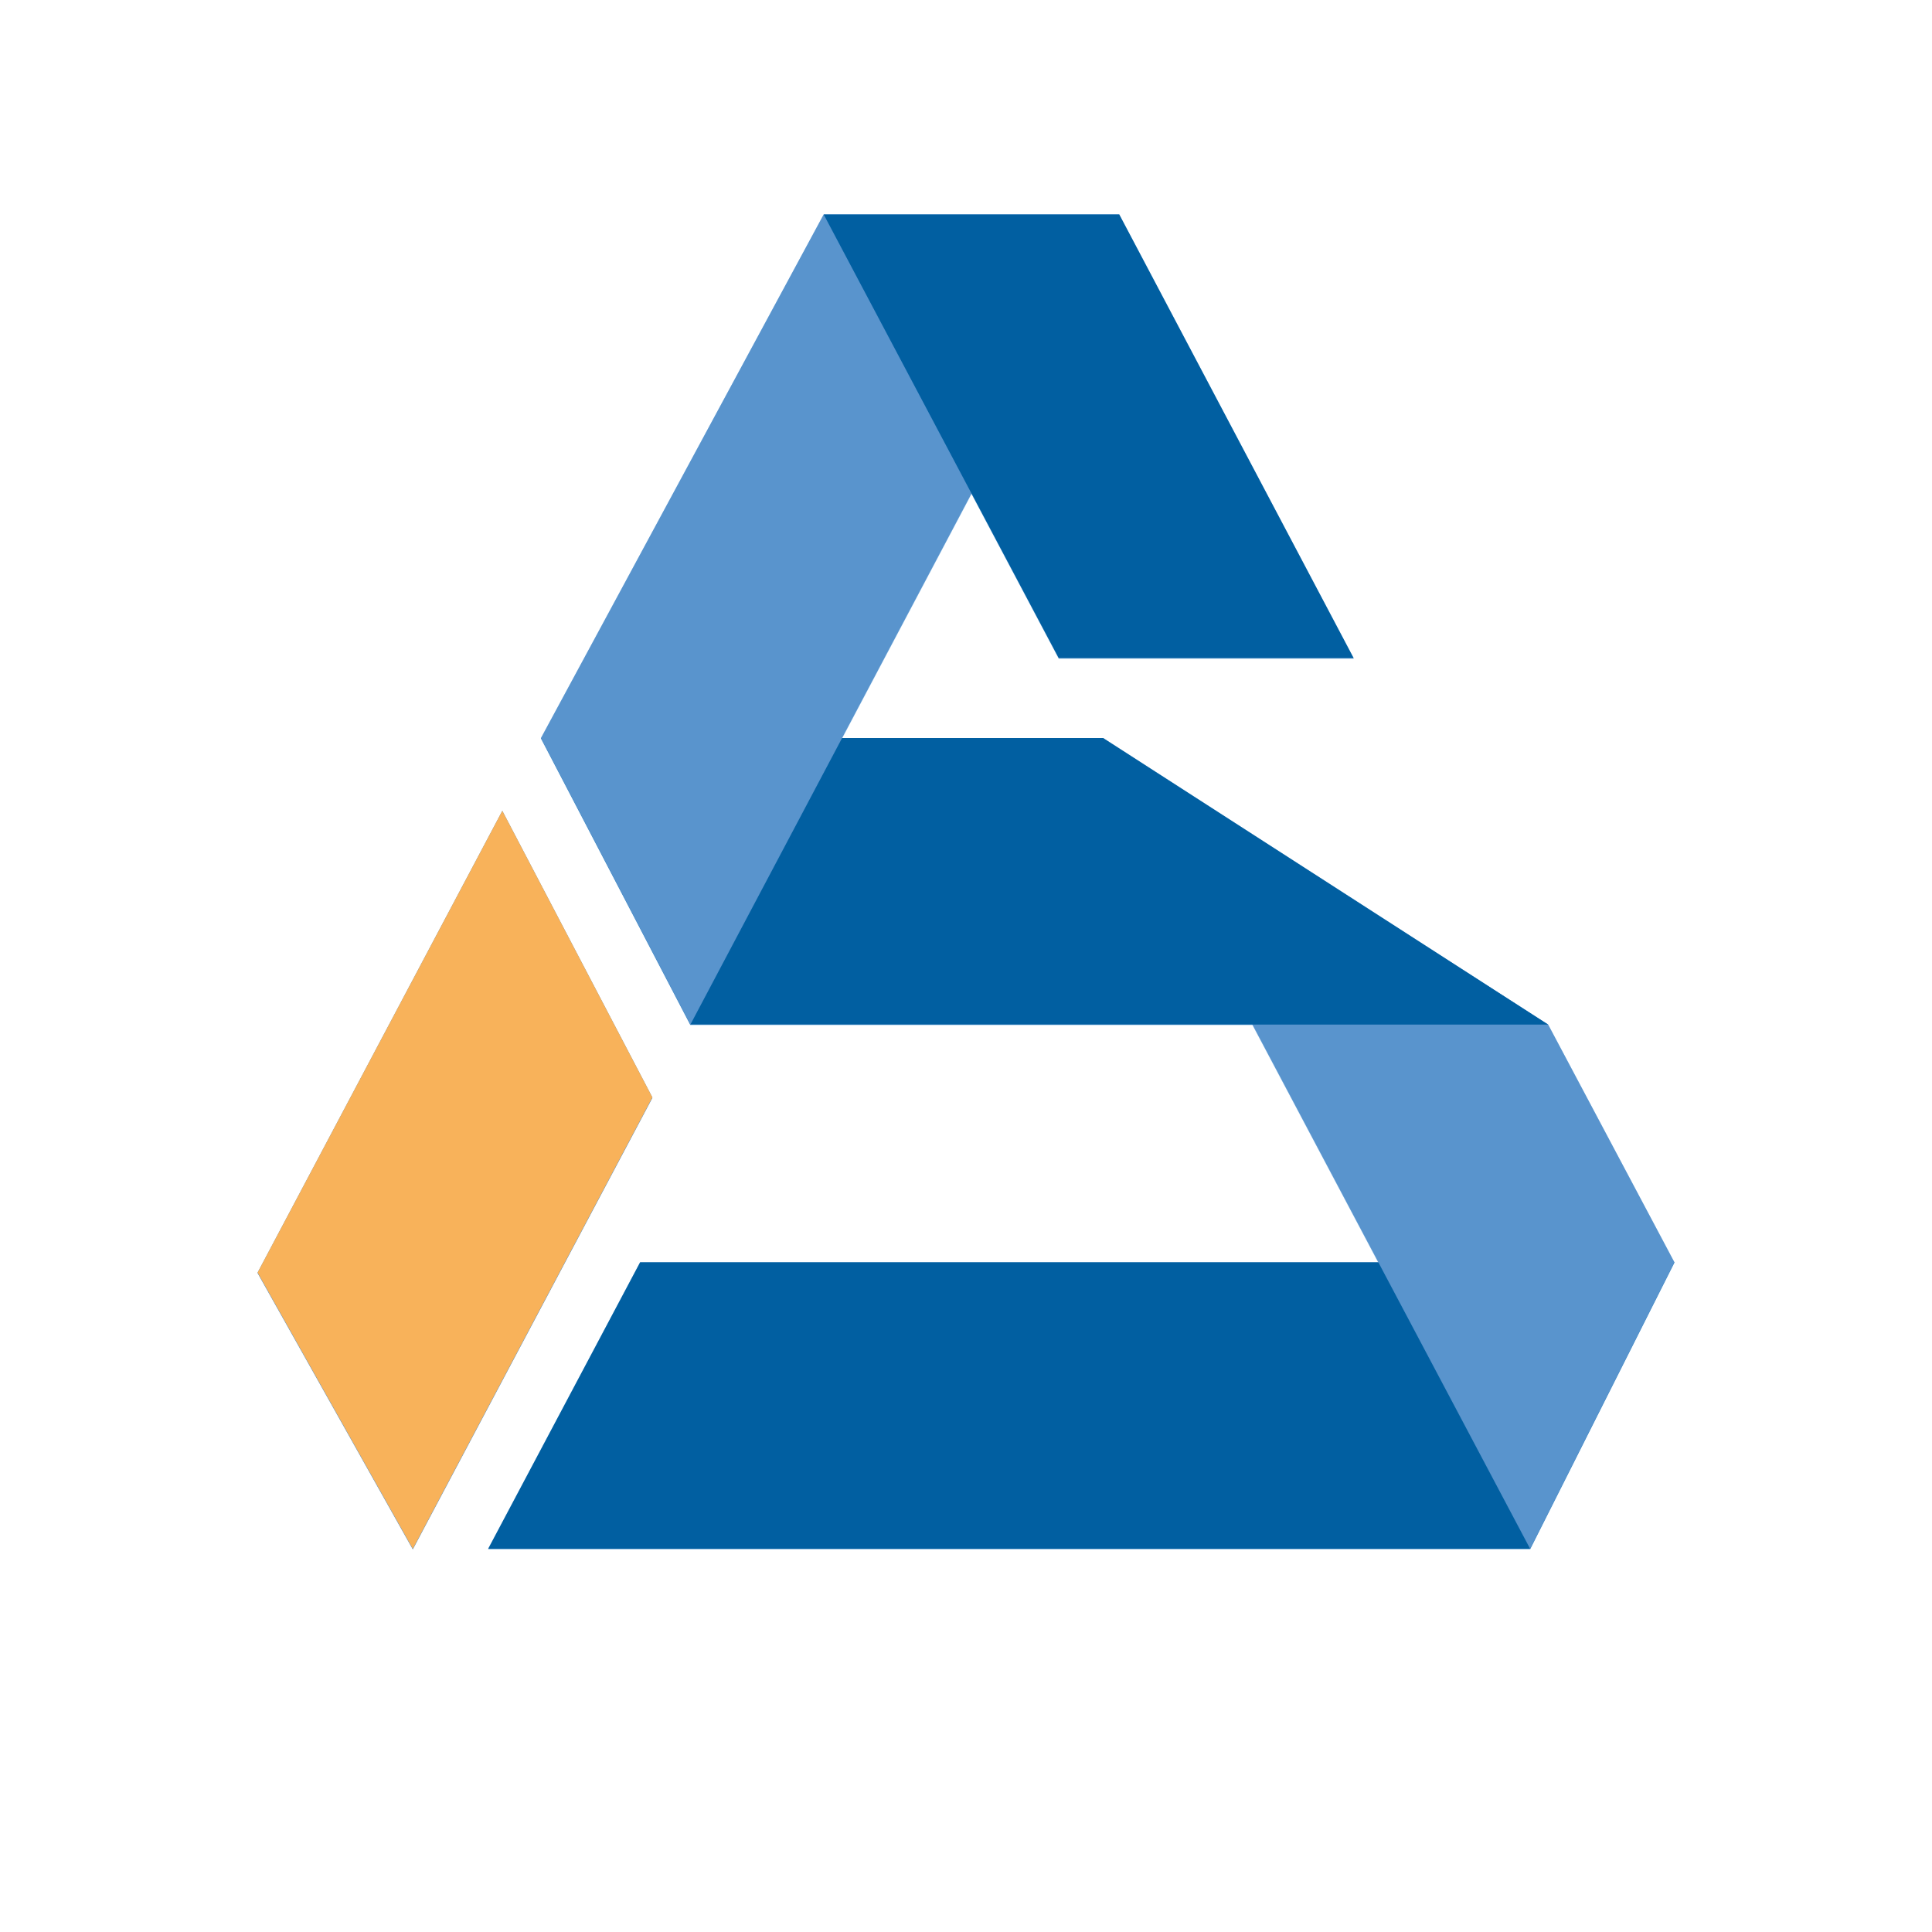 <?xml version="1.0" encoding="utf-8"?>
<!-- Generator: Adobe Illustrator 24.1.0, SVG Export Plug-In . SVG Version: 6.00 Build 0)  -->
<svg version="1.1" id="Capa_3" xmlns="http://www.w3.org/2000/svg" xmlns:xlink="http://www.w3.org/1999/xlink" x="0px" y="0px"
	 viewBox="0 0 300 300" style="enable-background:new 0 0 300 300;" xml:space="preserve">
<style type="text/css">
	.st0{display:none;fill:#243266;}
	.st1{display:none;fill:#FFFFFF;}
	.st2{fill:#ADCFEF;}
	.st3{fill:#C4E0F7;}
	.st4{fill:#5994CD;}
	.st5{fill:#015FA1;}
	.st6{fill:#F8B25A;}
</style>
<path class="st0" d="M274.2,300H25.8C11.6,300,0,288.4,0,274.2V25.8C0,11.6,11.6,0,25.8,0h248.3C288.4,0,300,11.6,300,25.8v248.3
	C300,288.4,288.4,300,274.2,300z"/>
<circle class="st1" cx="150" cy="150" r="150"/>
<g id="Capa_2">
	<g>
		<polygon class="st2" points="75.8,240.6 99.4,196.1 260,196.1 237.6,240.6 		"/>
		<polygon class="st3" points="240.4,159.2 170.9,114.7 237.6,240.6 260,196.1 		"/>
		<polygon class="st2" points="107.2,159.2 84,114.7 171.3,114.7 240.4,159.2 		"/>
		<polygon class="st3" points="127.9,33.4 173.8,33.4 107.2,159.2 84,114.7 		"/>
		<polygon class="st2" points="173.8,33.4 127.9,33.4 164.4,102.3 210.2,102.3 		"/>
		<polygon class="st4" points="78,126 101.3,170.5 64.1,240.6 40,197.7 		"/>
	</g>
	<g>
		<polygon class="st2" points="75.8,240.5 99.4,196 260,196 237.6,240.5 		"/>
		<polygon class="st3" points="240.4,159.1 170.9,114.6 237.6,240.5 260,196 		"/>
		<polygon class="st2" points="107.2,159.1 84,114.6 171.3,114.6 240.4,159.1 		"/>
		<polygon class="st3" points="127.9,33.3 173.8,33.3 107.2,159.1 84,114.6 		"/>
		<polygon class="st2" points="173.8,33.3 127.9,33.3 164.4,102.2 210.2,102.2 		"/>
		<polygon class="st4" points="78,125.9 101.3,170.4 64.1,240.5 40,197.6 		"/>
	</g>
</g>
<g id="Capa_1">
	<g>
		<polygon class="st5" points="75.8,240.5 99.4,196 260,196 237.6,240.5 		"/>
		<polygon class="st4" points="240.4,159.1 170.9,114.6 237.6,240.5 260,196 		"/>
		<polygon class="st5" points="107.2,159.1 84,114.6 171.3,114.6 240.4,159.1 		"/>
		<polygon class="st4" points="127.9,33.3 173.8,33.3 107.2,159.1 84,114.6 		"/>
		<polygon class="st5" points="173.8,33.3 127.9,33.3 164.4,102.2 210.2,102.2 		"/>
		<polygon class="st6" points="78,125.9 101.3,170.4 64.1,240.5 40,197.6 		"/>
	</g>
</g>
</svg>
